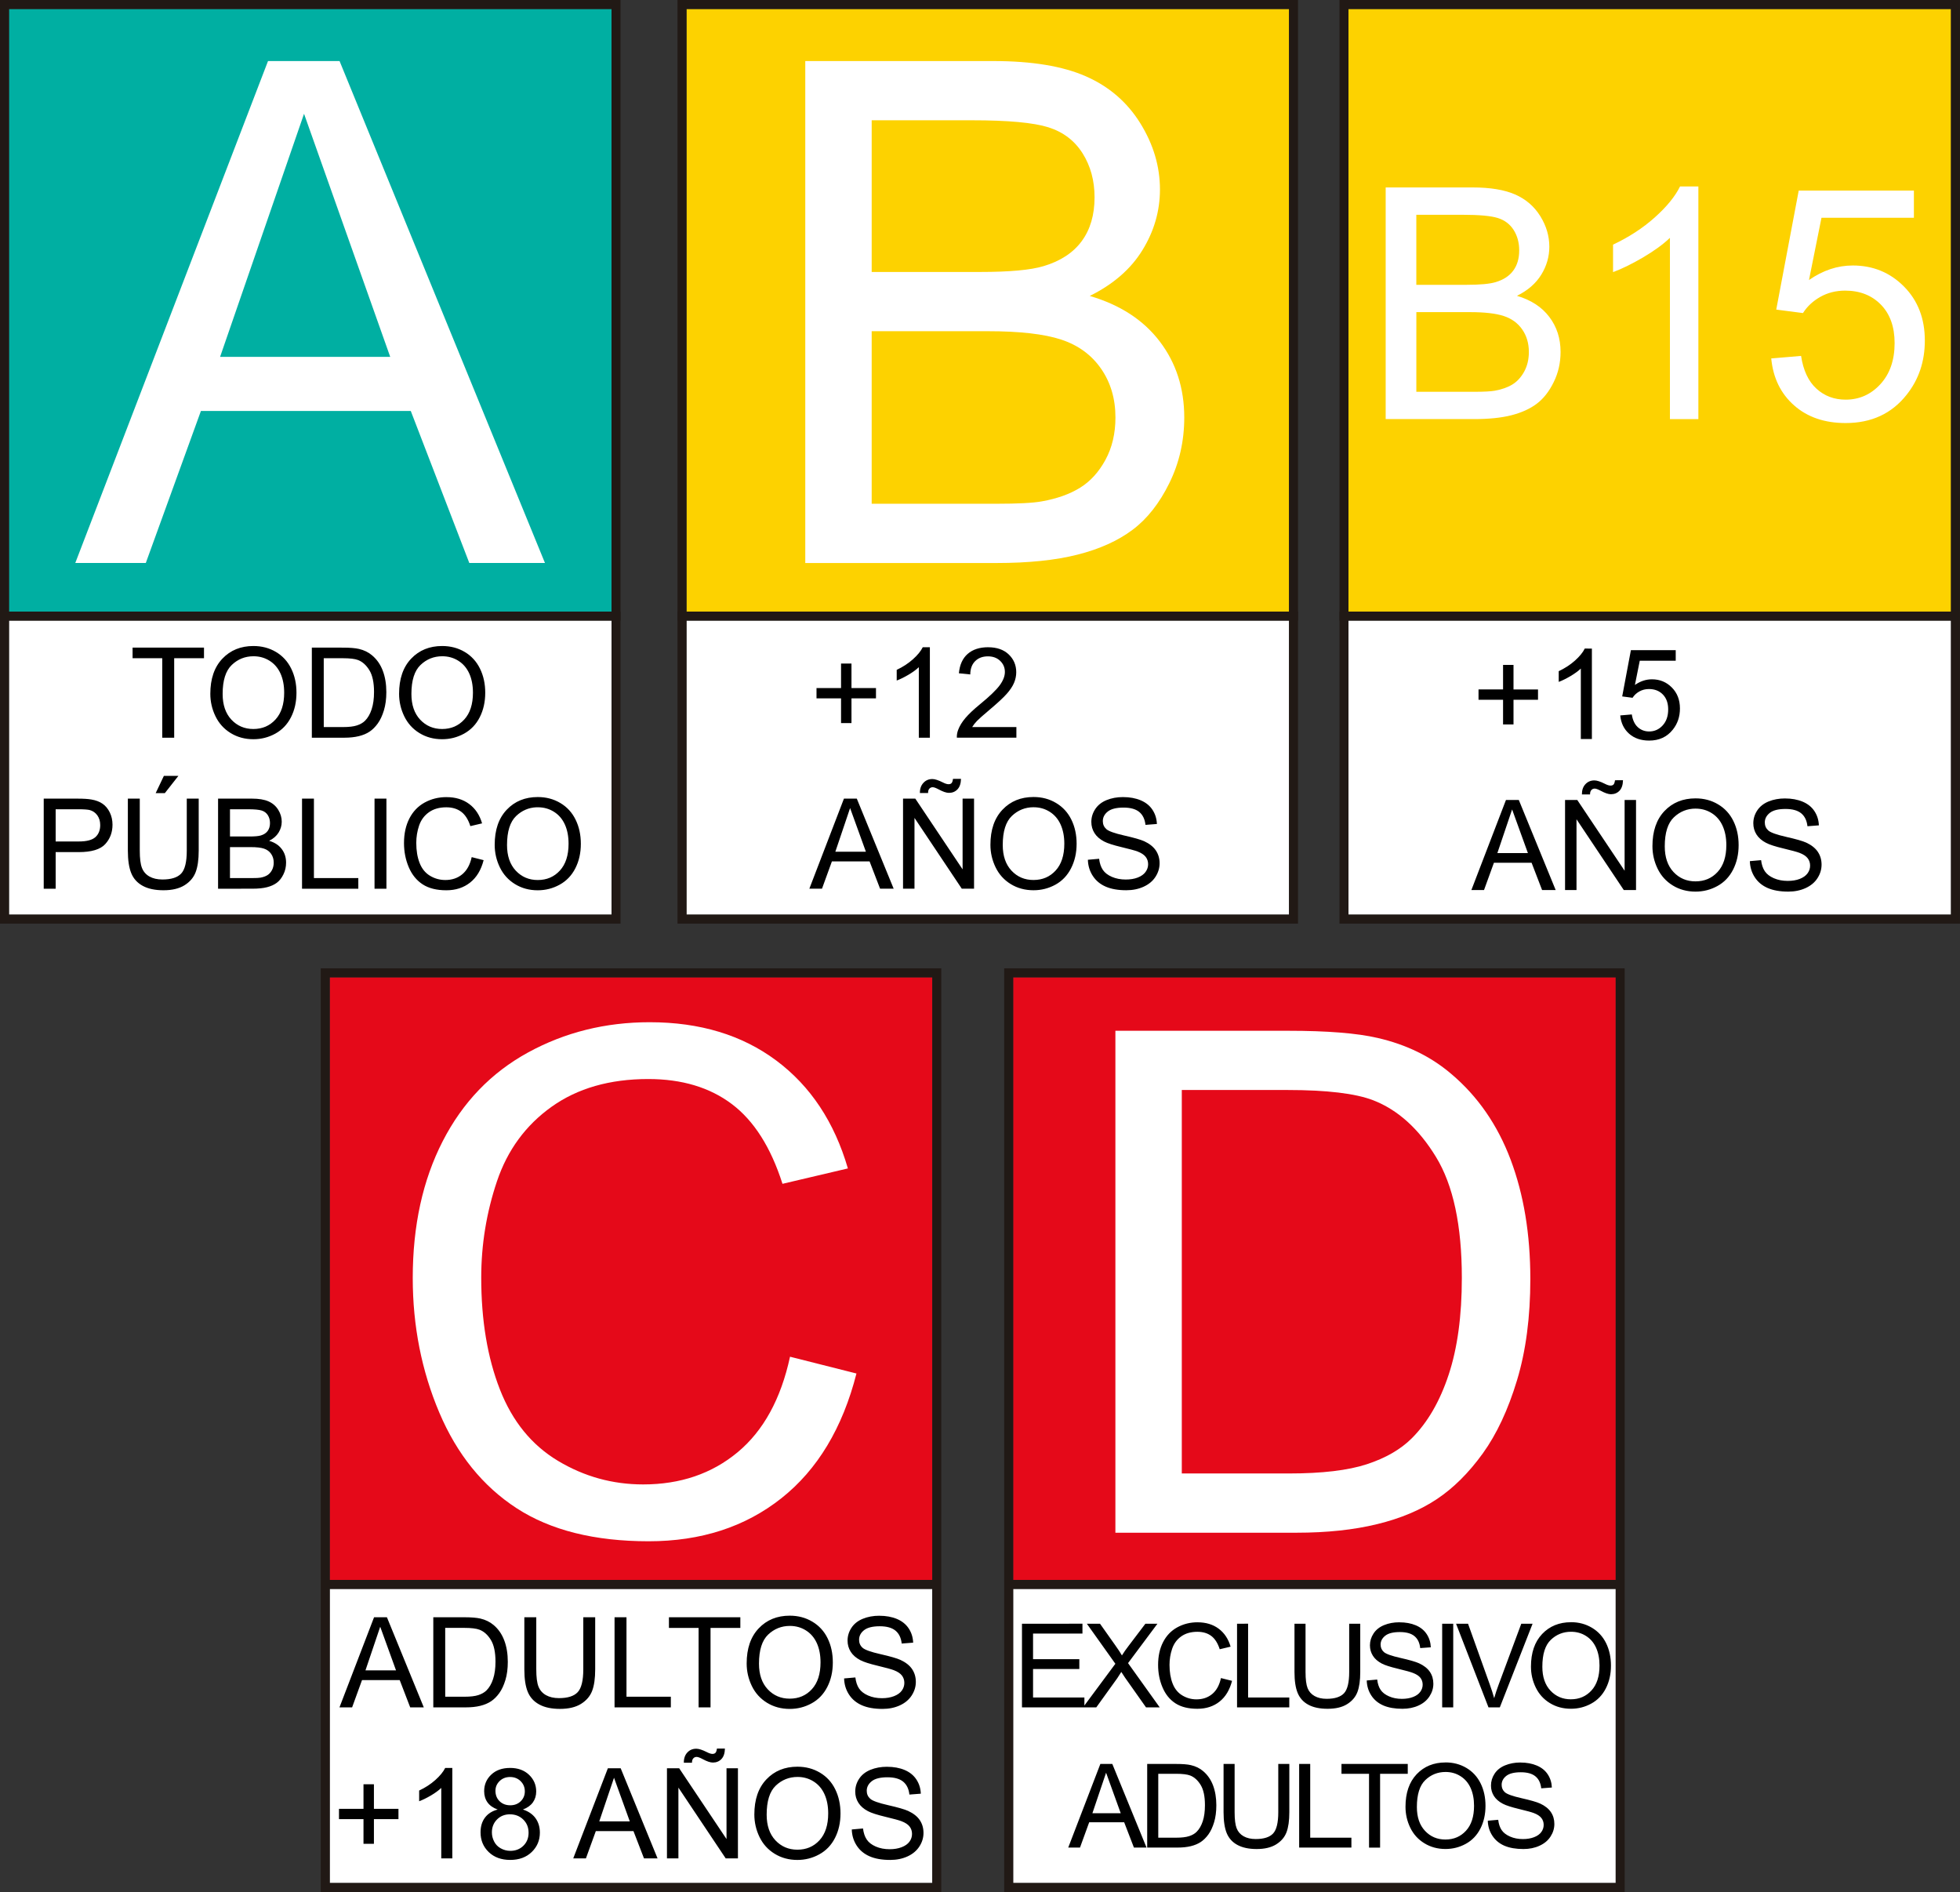 <?xml version="1.0" encoding="UTF-8" standalone="no"?>
<!-- Generator: Adobe Illustrator 23.0.0, SVG Export Plug-In . SVG Version: 6.00 Build 0)  -->

<svg
   version="1.0"
   id="Capa_1"
   x="0px"
   y="0px"
   width="109.024"
   height="105.23"
   viewBox="0 0 109.024 105.23"
   xml:space="preserve"
   sodipodi:docname="Sistema_Mexicano_de_Equivalencias_de_Clasificación_de_Contenidos_de_Videojuegos.svg"
   inkscape:version="1.4 (e7c3feb100, 2024-10-09)"
   xmlns:inkscape="http://www.inkscape.org/namespaces/inkscape"
   xmlns:sodipodi="http://sodipodi.sourceforge.net/DTD/sodipodi-0.dtd"
   xmlns="http://www.w3.org/2000/svg"
   xmlns:svg="http://www.w3.org/2000/svg"><rect x="0" y="0" width="109.024" height="105.23" fill="#333333" stroke="none"/><defs
     id="defs1" /><sodipodi:namedview
     id="namedview77"
     pagecolor="#ffffff"
     bordercolor="#000000"
     borderopacity="0.25"
     inkscape:showpageshadow="2"
     inkscape:pageopacity="0.0"
     inkscape:pagecheckerboard="0"
     inkscape:deskcolor="#d1d1d1"
     inkscape:zoom="14.02331"
     inkscape:cx="35.120096"
     inkscape:cy="98.051031"
     inkscape:window-width="1280"
     inkscape:window-height="730"
     inkscape:window-x="0"
     inkscape:window-y="0"
     inkscape:window-maximized="1"
     inkscape:current-layer="g96" /><g
     id="g94"
     inkscape:label="A"><path
       d="M 0.5,0.5 V 34.016 H 34.016 V 0.5 Z"
       id="path121"
       fill="#00afa2" /><path
       d="M 0,0 V 34.516 H 34.516 V 0 Z M 0.5,0.5 H 34.016 V 34.016 H 0.5 Z"
       style="fill:#211915;stroke-miterlimit:10"
       id="path120" /><path
       d="M 0.5,34.516 V 50.871 H 34.016 V 34.516 Z"
       style="fill:#ffffff;stroke-miterlimit:10"
       id="path117" /><path
       d="M 0,34.016 V 51.371 H 34.516 V 34.016 Z m 0.5,0.5 H 34.016 V 50.871 H 0.5 Z"
       style="fill:#211915;stroke-miterlimit:10"
       id="path116" /><path
       d="M 4.187,31.313 14.908,3.396 h 3.98 L 30.314,31.313 H 26.105 L 22.849,22.857 H 11.176 l -3.066,8.455 z m 8.055,-11.464 h 9.464 L 16.912,6.328 Z"
       id="path16"
       fill="#ffffff"
       sodipodi:nodetypes="ccccccccccccc" /><path
       id="path23"
       style="fill:#000000;fill-opacity:1"
       d="m 14.098,35.93 c -0.707,0 -1.282,0.234 -1.729,0.705 -0.447,0.47 -0.67,1.122 -0.67,1.953 0,0.44 0.096,0.856 0.287,1.25 0.191,0.394 0.472,0.706 0.844,0.934 0.372,0.228 0.792,0.342 1.264,0.342 0.435,0 0.841,-0.103 1.217,-0.309 0.376,-0.207 0.668,-0.509 0.873,-0.91 0.205,-0.401 0.307,-0.857 0.307,-1.365 0,-0.501 -0.098,-0.948 -0.293,-1.344 -0.194,-0.395 -0.476,-0.705 -0.848,-0.926 -0.372,-0.221 -0.79,-0.33 -1.252,-0.33 z m 10.5,0 c -0.707,0 -1.282,0.234 -1.729,0.705 -0.447,0.47 -0.67,1.122 -0.67,1.953 0,0.44 0.096,0.856 0.287,1.25 0.191,0.394 0.472,0.706 0.844,0.934 0.372,0.228 0.792,0.342 1.264,0.342 0.435,0 0.841,-0.103 1.217,-0.309 0.376,-0.207 0.668,-0.509 0.873,-0.91 0.205,-0.401 0.307,-0.857 0.307,-1.365 0,-0.501 -0.098,-0.948 -0.293,-1.344 -0.194,-0.395 -0.476,-0.705 -0.848,-0.926 -0.372,-0.221 -0.79,-0.33 -1.252,-0.33 z M 7.375,36.018 v 0.592 h 1.65 v 4.42 h 0.664 v -4.42 h 1.658 v -0.592 z m 9.971,0 v 5.012 h 1.807 c 0.303,0 0.573,-0.029 0.807,-0.086 0.233,-0.057 0.433,-0.141 0.598,-0.252 0.166,-0.11 0.316,-0.261 0.455,-0.453 0.139,-0.193 0.253,-0.437 0.342,-0.73 0.089,-0.294 0.135,-0.631 0.135,-1.012 0,-0.447 -0.066,-0.844 -0.197,-1.191 -0.131,-0.348 -0.33,-0.632 -0.594,-0.855 -0.203,-0.173 -0.447,-0.293 -0.734,-0.359 -0.205,-0.048 -0.503,-0.072 -0.893,-0.072 z M 14.102,36.5 c 0.331,0 0.629,0.084 0.895,0.252 0.266,0.167 0.467,0.403 0.605,0.707 0.138,0.305 0.205,0.661 0.205,1.068 0,0.645 -0.162,1.141 -0.484,1.492 -0.322,0.351 -0.731,0.527 -1.23,0.527 -0.49,0 -0.897,-0.174 -1.223,-0.521 -0.324,-0.348 -0.486,-0.824 -0.486,-1.428 0,-0.754 0.17,-1.291 0.508,-1.613 C 13.229,36.662 13.632,36.5 14.102,36.5 Z m 10.5,0 c 0.331,0 0.629,0.084 0.895,0.252 0.266,0.167 0.467,0.403 0.605,0.707 0.138,0.305 0.205,0.661 0.205,1.068 0,0.645 -0.162,1.141 -0.484,1.492 -0.322,0.351 -0.731,0.527 -1.23,0.527 -0.49,0 -0.897,-0.174 -1.223,-0.521 -0.324,-0.348 -0.486,-0.824 -0.486,-1.428 0,-0.754 0.17,-1.291 0.508,-1.613 C 23.729,36.662 24.132,36.5 24.602,36.5 Z m -6.594,0.109 h 1.053 c 0.394,0 0.682,0.033 0.859,0.102 0.246,0.096 0.455,0.285 0.627,0.566 0.172,0.281 0.258,0.685 0.258,1.209 10e-7,0.378 -0.045,0.699 -0.133,0.965 -0.087,0.265 -0.21,0.478 -0.367,0.635 -0.112,0.112 -0.262,0.198 -0.449,0.26 -0.188,0.062 -0.447,0.092 -0.777,0.092 h -1.07 z m -8.893,6.545 -0.455,0.957 h 0.51 l 0.752,-0.957 z m 20.801,1.176 c -0.707,0 -1.282,0.234 -1.729,0.705 -0.447,0.471 -0.67,1.121 -0.67,1.953 0,0.439 0.096,0.857 0.287,1.252 0.191,0.395 0.472,0.705 0.844,0.934 0.372,0.228 0.792,0.342 1.264,0.342 0.435,0 0.841,-0.104 1.217,-0.311 0.376,-0.206 0.668,-0.509 0.873,-0.91 0.205,-0.401 0.307,-0.855 0.307,-1.363 0,-0.502 -0.098,-0.95 -0.293,-1.346 -0.194,-0.396 -0.476,-0.703 -0.848,-0.924 -0.372,-0.222 -0.79,-0.332 -1.252,-0.332 z m -5.078,0.004 c -0.442,0 -0.847,0.1 -1.215,0.301 -0.368,0.202 -0.652,0.498 -0.852,0.887 -0.199,0.389 -0.299,0.844 -0.299,1.365 0,0.479 0.087,0.926 0.264,1.344 0.177,0.416 0.436,0.735 0.773,0.955 0.339,0.22 0.778,0.33 1.318,0.33 0.522,0 0.963,-0.144 1.324,-0.43 0.361,-0.286 0.611,-0.701 0.75,-1.246 l -0.664,-0.168 c -0.091,0.422 -0.266,0.738 -0.523,0.953 -0.257,0.214 -0.572,0.32 -0.943,0.32 -0.305,0 -0.587,-0.077 -0.85,-0.234 -0.262,-0.157 -0.456,-0.395 -0.58,-0.713 -0.125,-0.317 -0.186,-0.69 -0.186,-1.117 0,-0.33 0.051,-0.649 0.156,-0.961 0.105,-0.311 0.287,-0.558 0.545,-0.742 0.259,-0.185 0.582,-0.277 0.967,-0.277 0.335,0 0.613,0.084 0.834,0.25 0.221,0.166 0.39,0.432 0.506,0.797 l 0.652,-0.154 c -0.134,-0.463 -0.373,-0.821 -0.715,-1.076 -0.342,-0.256 -0.762,-0.383 -1.264,-0.383 z m -22.406,0.084 v 5.012 h 0.664 v -2.037 h 1.285 c 0.708,0 1.2,-0.148 1.471,-0.443 0.271,-0.295 0.406,-0.656 0.406,-1.082 0,-0.248 -0.051,-0.477 -0.152,-0.684 -0.102,-0.207 -0.236,-0.367 -0.402,-0.482 -0.167,-0.115 -0.373,-0.193 -0.619,-0.234 -0.175,-0.032 -0.429,-0.049 -0.762,-0.049 z m 4.68,0 v 2.896 c 0,0.53 0.064,0.949 0.191,1.256 0.127,0.307 0.34,0.539 0.639,0.701 0.298,0.162 0.683,0.244 1.152,0.244 0.483,0 0.873,-0.094 1.17,-0.279 0.298,-0.186 0.503,-0.427 0.617,-0.723 0.114,-0.296 0.172,-0.696 0.172,-1.199 v -2.896 h -0.664 v 2.893 c 0,0.629 -0.103,1.054 -0.311,1.275 -0.208,0.221 -0.555,0.33 -1.043,0.33 -0.285,0 -0.526,-0.055 -0.723,-0.166 C 8.115,48.638 7.977,48.478 7.896,48.271 7.815,48.065 7.775,47.746 7.775,47.311 v -2.893 z m 5.018,0 v 5.012 l 1.91,-0.002 c 0.319,0 0.589,-0.026 0.809,-0.082 0.22,-0.056 0.403,-0.139 0.549,-0.248 0.146,-0.109 0.269,-0.266 0.367,-0.467 0.1,-0.202 0.148,-0.419 0.148,-0.654 0,-0.291 -0.081,-0.544 -0.244,-0.758 -0.163,-0.215 -0.396,-0.366 -0.699,-0.455 0.235,-0.116 0.411,-0.27 0.527,-0.459 0.116,-0.189 0.174,-0.39 0.174,-0.604 0,-0.23 -0.064,-0.451 -0.195,-0.662 -0.131,-0.211 -0.313,-0.367 -0.545,-0.469 -0.231,-0.102 -0.537,-0.152 -0.92,-0.152 z m 4.67,0 v 5.012 h 3.131 V 48.838 h -2.469 v -4.42 z m 4.033,0 v 5.012 h 0.662 v -5.012 z m 9,0.482 c 0.029,-0.001 0.059,0 0.088,0 0.331,0 0.629,0.084 0.895,0.252 0.266,0.167 0.467,0.403 0.605,0.707 0.138,0.305 0.205,0.66 0.205,1.068 0,0.645 -0.162,1.143 -0.484,1.494 -0.322,0.351 -0.731,0.525 -1.23,0.525 -0.49,0 -0.897,-0.174 -1.223,-0.521 -0.324,-0.348 -0.486,-0.822 -0.486,-1.426 0,-0.755 0.17,-1.293 0.508,-1.615 0.318,-0.302 0.691,-0.465 1.123,-0.484 z M 3.096,45.01 h 1.281 c 0.301,0 0.507,0.016 0.619,0.045 0.173,0.048 0.313,0.146 0.42,0.295 0.105,0.149 0.158,0.329 0.158,0.539 0,0.289 -0.091,0.514 -0.271,0.674 -0.18,0.159 -0.484,0.238 -0.912,0.238 H 3.096 Z m 9.697,0 h 1 c 0.36,0 0.616,0.023 0.764,0.07 0.148,0.047 0.262,0.134 0.342,0.26 0.08,0.127 0.119,0.273 0.119,0.439 0,0.176 -0.043,0.321 -0.129,0.438 -0.085,0.116 -0.212,0.199 -0.381,0.25 -0.127,0.038 -0.337,0.057 -0.631,0.057 h -1.084 z m 0,2.105 h 1.158 c 0.319,0 0.563,0.028 0.732,0.084 0.17,0.056 0.303,0.153 0.398,0.291 0.096,0.138 0.145,0.3 0.145,0.486 0,0.16 -0.034,0.3 -0.1,0.422 -0.066,0.122 -0.151,0.216 -0.254,0.279 -0.103,0.063 -0.23,0.109 -0.383,0.137 -0.086,0.016 -0.235,0.023 -0.449,0.023 h -1.248 z" /></g><g
     id="g85"
     inkscape:label="B"><path
       d="M 38.186,0.5 V 34.016 H 71.701 V 0.5 Z"
       style="fill:#fdd200;stroke-miterlimit:10"
       id="path90" /><path
       d="M 37.686,0 V 34.516 H 72.201 V 0 Z m 0.5,0.5 H 71.701 V 34.016 H 38.186 Z"
       style="fill:#211915;stroke-miterlimit:10"
       id="path89" /><path
       d="M 38.186,34.516 V 50.871 H 71.701 V 34.516 Z"
       style="fill:#ffffff;stroke-miterlimit:10"
       id="path94" /><path
       d="M 37.686,34.016 V 51.371 H 72.201 V 34.016 Z m 0.5,0.5 H 71.701 V 50.871 H 38.186 Z"
       style="fill:#211915;stroke-miterlimit:10"
       id="path93" /><path
       class="st4"
       d="M 44.793,31.313 V 3.396 h 10.474 c 2.133,0 3.844,0.283 5.132,0.848 1.289,0.565 2.298,1.435 3.028,2.608 0.729,1.175 1.095,2.403 1.095,3.685 0,1.193 -0.323,2.317 -0.972,3.371 -0.646,1.054 -1.625,1.904 -2.932,2.552 1.688,0.495 2.986,1.339 3.894,2.533 0.908,1.193 1.362,2.603 1.362,4.228 0,1.308 -0.276,2.523 -0.829,3.647 -0.552,1.123 -1.234,1.99 -2.047,2.599 -0.812,0.609 -1.831,1.07 -3.057,1.38 -1.225,0.312 -2.727,0.467 -4.503,0.467 H 44.793 Z m 3.694,-16.187 h 6.037 c 1.637,0 2.812,-0.108 3.523,-0.324 0.939,-0.279 1.647,-0.743 2.123,-1.39 0.477,-0.647 0.714,-1.46 0.714,-2.438 0,-0.927 -0.222,-1.742 -0.666,-2.447 -0.444,-0.704 -1.079,-1.187 -1.904,-1.447 -0.825,-0.26 -2.241,-0.39 -4.247,-0.39 h -5.58 z m 0,12.892 h 6.951 c 1.193,0 2.031,-0.044 2.514,-0.133 0.85,-0.152 1.561,-0.406 2.133,-0.762 0.57,-0.355 1.04,-0.873 1.408,-1.552 0.368,-0.679 0.553,-1.463 0.553,-2.352 0,-1.041 -0.267,-1.945 -0.8,-2.713 -0.533,-0.768 -1.272,-1.308 -2.219,-1.619 -0.945,-0.311 -2.308,-0.466 -4.085,-0.466 h -6.455 v 9.598 z"
       id="path17"
       style="fill:#ffffff" /><path
       id="path34"
       d="m 51.328,35.998 c -0.107,0.216 -0.29,0.44 -0.547,0.67 -0.257,0.23 -0.558,0.426 -0.902,0.588 v 0.594 c 0.191,-0.071 0.408,-0.177 0.648,-0.318 0.24,-0.141 0.434,-0.283 0.582,-0.424 v 3.922 h 0.615 v -5.031 z m 3.637,0 c -0.476,0 -0.856,0.124 -1.139,0.371 -0.283,0.247 -0.445,0.606 -0.488,1.078 l 0.633,0.064 c 0.002,-0.314 0.092,-0.561 0.27,-0.738 0.178,-0.178 0.415,-0.268 0.711,-0.268 0.28,0 0.508,0.084 0.682,0.252 0.175,0.167 0.262,0.374 0.262,0.617 0,0.232 -0.096,0.479 -0.287,0.74 -0.191,0.261 -0.559,0.614 -1.104,1.061 -0.351,0.287 -0.619,0.541 -0.805,0.76 -0.186,0.219 -0.322,0.44 -0.406,0.666 -0.052,0.137 -0.075,0.28 -0.07,0.428 h 3.312 V 40.438 h -2.459 c 0.068,-0.112 0.155,-0.223 0.26,-0.334 0.105,-0.11 0.342,-0.321 0.711,-0.631 0.442,-0.374 0.759,-0.666 0.949,-0.881 0.19,-0.214 0.326,-0.417 0.408,-0.611 0.082,-0.194 0.123,-0.391 0.123,-0.592 0,-0.394 -0.14,-0.726 -0.42,-0.992 -0.28,-0.267 -0.662,-0.398 -1.143,-0.398 z m -8.182,0.908 v 1.363 h -1.365 v 0.574 h 1.365 v 1.375 h 0.58 v -1.375 h 1.363 V 38.27 H 47.363 V 36.906 Z m 6.227,6.414 c -0.016,0.118 -0.043,0.198 -0.082,0.238 -0.039,0.04 -0.095,0.059 -0.168,0.059 -0.08,10e-7 -0.186,-0.033 -0.32,-0.102 -0.244,-0.123 -0.437,-0.186 -0.578,-0.186 -0.203,0 -0.368,0.071 -0.498,0.213 -0.132,0.142 -0.198,0.329 -0.195,0.566 h 0.455 c -0.002,-0.107 0.02,-0.187 0.07,-0.242 0.048,-0.055 0.112,-0.082 0.189,-0.082 0.071,0 0.181,0.041 0.334,0.123 0.235,0.127 0.425,0.191 0.568,0.191 0.191,0 0.349,-0.065 0.473,-0.195 0.125,-0.13 0.19,-0.324 0.197,-0.584 z m 4.482,1.008 c -0.707,0 -1.284,0.236 -1.73,0.707 -0.447,0.471 -0.67,1.121 -0.67,1.953 0,0.439 0.096,0.855 0.287,1.25 0.191,0.395 0.472,0.705 0.844,0.934 0.372,0.228 0.794,0.342 1.266,0.342 0.436,0 0.84,-0.103 1.217,-0.309 0.375,-0.206 0.666,-0.511 0.871,-0.912 0.205,-0.401 0.309,-0.855 0.309,-1.363 0,-0.502 -0.098,-0.95 -0.293,-1.346 -0.195,-0.396 -0.479,-0.703 -0.85,-0.924 -0.371,-0.222 -0.788,-0.332 -1.25,-0.332 z m 4.977,0.004 c -0.337,0 -0.644,0.057 -0.92,0.17 -0.275,0.114 -0.484,0.282 -0.629,0.502 -0.143,0.22 -0.215,0.455 -0.215,0.709 0,0.23 0.059,0.437 0.176,0.623 0.117,0.186 0.296,0.342 0.535,0.467 0.185,0.098 0.507,0.202 0.967,0.312 0.461,0.11 0.758,0.192 0.893,0.244 0.21,0.08 0.36,0.18 0.451,0.297 0.091,0.117 0.137,0.255 0.137,0.412 0,0.155 -0.048,0.297 -0.143,0.428 -0.095,0.131 -0.238,0.235 -0.432,0.311 -0.193,0.075 -0.417,0.111 -0.67,0.111 -0.285,0 -0.541,-0.049 -0.77,-0.148 -0.228,-0.099 -0.396,-0.228 -0.504,-0.389 -0.108,-0.16 -0.177,-0.367 -0.207,-0.617 l -0.625,0.055 c 0.009,0.334 0.101,0.635 0.275,0.9 0.174,0.266 0.414,0.464 0.721,0.596 0.307,0.133 0.687,0.199 1.141,0.199 0.357,0 0.679,-0.066 0.965,-0.197 0.286,-0.131 0.506,-0.313 0.658,-0.549 0.152,-0.236 0.229,-0.487 0.229,-0.754 0,-0.269 -0.07,-0.507 -0.209,-0.713 -0.139,-0.206 -0.354,-0.377 -0.645,-0.512 -0.201,-0.091 -0.57,-0.196 -1.109,-0.318 -0.539,-0.122 -0.872,-0.241 -1,-0.357 -0.13,-0.116 -0.195,-0.266 -0.195,-0.445 0,-0.207 0.092,-0.385 0.275,-0.531 0.184,-0.147 0.476,-0.221 0.877,-0.221 0.385,0 0.676,0.081 0.873,0.242 0.197,0.162 0.312,0.401 0.348,0.719 l 0.635,-0.049 c -0.011,-0.293 -0.093,-0.557 -0.246,-0.789 -0.152,-0.232 -0.37,-0.407 -0.654,-0.527 -0.283,-0.119 -0.611,-0.18 -0.982,-0.18 z m -15.525,0.086 -1.924,5.01 h 0.703 l 0.551,-1.518 h 2.096 l 0.584,1.518 h 0.756 l -2.051,-5.01 z m 3.287,0 v 5.01 h 0.637 v -3.938 l 2.631,3.938 h 0.682 v -5.01 h -0.637 v 3.934 l -2.631,-3.934 z m 7.264,0.48 c 0.331,1e-6 0.629,0.084 0.895,0.252 0.266,0.167 0.467,0.403 0.605,0.707 0.137,0.305 0.207,0.66 0.207,1.068 0,0.645 -0.162,1.143 -0.484,1.494 -0.322,0.351 -0.733,0.525 -1.232,0.525 -0.49,1e-6 -0.897,-0.172 -1.223,-0.52 -0.324,-0.348 -0.486,-0.824 -0.486,-1.428 0,-0.755 0.17,-1.293 0.508,-1.615 0.339,-0.322 0.742,-0.484 1.211,-0.484 z m -10.209,0.045 0.879,2.428 h -1.699 z"
       style="fill:#000000;fill-opacity:1"
       sodipodi:nodetypes="csccccccccscccsscscccccccccccsssssccccccccccccccsscsccccscscccsssscscssscssccsscccsssssccccccsscsscscscscccccsccccccccccccccccccccsccscscscscccc" /></g><g
     id="g95"
     inkscape:label="B15"><path
       d="M 75.008,0.5 V 34.016 H 108.523 V 0.5 Z"
       style="fill:#fdd200;stroke-miterlimit:10"
       id="path113" /><path
       d="M 74.508,0 V 34.516 H 109.023 V 0 Z m 0.5,0.5 H 108.523 V 34.016 H 75.008 Z"
       style="fill:#211915;stroke-miterlimit:10"
       id="path112" /><path
       d="M 75.008,34.516 V 50.871 H 108.523 V 34.516 Z"
       style="fill:#ffffff;stroke-miterlimit:10"
       id="path109" /><path
       d="M 74.508,34.016 V 51.371 H 109.023 V 34.016 Z m 0.5,0.5 H 108.523 V 50.871 H 75.008 Z"
       style="fill:#211915;stroke-miterlimit:10"
       id="path108" /><path
       id="path20"
       d="m 93.451,10.371 c -0.275,0.557 -0.744,1.131 -1.406,1.723 -0.662,0.592 -1.436,1.096 -2.32,1.512 v 1.529 c 0.492,-0.182 1.047,-0.453 1.666,-0.816 0.617,-0.363 1.117,-0.727 1.498,-1.09 v 10.082 h 1.582 V 10.371 Z m -16.373,0.055 v 12.883 h 4.912 c 0.82,0 1.514,-0.069 2.078,-0.213 0.566,-0.144 1.035,-0.357 1.41,-0.639 0.375,-0.281 0.691,-0.682 0.945,-1.201 0.256,-0.518 0.383,-1.078 0.383,-1.682 0,-0.75 -0.209,-1.4 -0.629,-1.951 -0.418,-0.551 -1.018,-0.941 -1.797,-1.17 0.604,-0.299 1.055,-0.691 1.354,-1.178 0.299,-0.486 0.447,-1.004 0.447,-1.555 0,-0.592 -0.168,-1.159 -0.504,-1.701 -0.338,-0.542 -0.803,-0.942 -1.398,-1.203 -0.594,-0.261 -1.385,-0.391 -2.369,-0.391 z m 22.975,0.174 -1.25,6.619 1.486,0.193 c 0.234,-0.369 0.557,-0.67 0.967,-0.902 0.41,-0.23 0.869,-0.346 1.379,-0.346 0.82,0 1.484,0.262 1.992,0.783 0.506,0.521 0.76,1.232 0.76,2.135 0,0.949 -0.264,1.711 -0.791,2.285 -0.527,0.574 -1.172,0.861 -1.934,0.861 -0.633,0 -1.174,-0.202 -1.621,-0.609 -0.449,-0.407 -0.734,-1.016 -0.857,-1.824 l -1.66,0.141 c 0.105,1.084 0.527,1.953 1.27,2.609 0.74,0.656 1.697,0.984 2.869,0.984 1.43,0 2.559,-0.521 3.385,-1.564 0.68,-0.85 1.02,-1.857 1.02,-3.023 0,-1.225 -0.387,-2.227 -1.16,-3.006 -0.773,-0.779 -1.723,-1.17 -2.848,-1.17 -0.85,0 -1.662,0.27 -2.436,0.809 l 0.695,-3.463 h 5.141 v -1.512 z m -21.271,1.346 h 2.576 c 0.926,0 1.578,0.06 1.959,0.18 0.381,0.12 0.676,0.343 0.881,0.668 0.205,0.326 0.307,0.703 0.307,1.131 0,0.451 -0.109,0.826 -0.33,1.125 -0.219,0.299 -0.545,0.512 -0.979,0.641 -0.328,0.1 -0.871,0.15 -1.627,0.15 h -2.785 -0.002 z m 0.002,5.414 h 2.979 c 0.82,0 1.449,0.073 1.885,0.217 0.438,0.144 0.779,0.393 1.025,0.746 0.246,0.355 0.369,0.771 0.369,1.252 0,0.41 -0.086,0.773 -0.256,1.086 -0.17,0.314 -0.387,0.553 -0.65,0.717 -0.264,0.164 -0.592,0.281 -0.984,0.352 -0.223,0.041 -0.609,0.061 -1.16,0.061 H 78.783 Z"
       style="fill:#ffffff" /><path
       id="path41"
       d="m 88.152,36.072 c -0.106,0.217 -0.289,0.439 -0.547,0.67 -0.257,0.23 -0.558,0.426 -0.902,0.588 v 0.596 c 0.191,-0.07 0.408,-0.178 0.648,-0.318 0.24,-0.142 0.435,-0.283 0.582,-0.424 v 3.92 h 0.615 v -5.031 z m 2.566,0.088 -0.484,2.574 0.576,0.076 c 0.091,-0.145 0.218,-0.262 0.377,-0.352 0.159,-0.09 0.338,-0.135 0.537,-0.135 0.318,0 0.576,0.102 0.773,0.305 0.197,0.203 0.295,0.479 0.295,0.83 0,0.369 -0.102,0.666 -0.307,0.889 -0.205,0.224 -0.456,0.336 -0.752,0.336 -0.246,0 -0.456,-0.08 -0.631,-0.238 -0.174,-0.158 -0.286,-0.395 -0.334,-0.709 L 90.125,39.791 c 0.041,0.422 0.204,0.76 0.492,1.016 0.288,0.255 0.661,0.383 1.117,0.383 0.556,0 0.994,-0.203 1.316,-0.609 0.264,-0.33 0.396,-0.722 0.396,-1.176 0,-0.476 -0.15,-0.865 -0.451,-1.168 -0.301,-0.304 -0.67,-0.455 -1.107,-0.455 -0.331,0 -0.646,0.104 -0.947,0.314 l 0.27,-1.348 h 2 v -0.588 z m -7.111,0.82 v 1.365 h -1.365 v 0.574 h 1.365 v 1.373 H 84.188 v -1.373 h 1.363 V 38.346 H 84.188 v -1.365 z m 6.227,6.416 c -0.017,0.118 -0.044,0.198 -0.082,0.238 -0.039,0.04 -0.095,0.059 -0.168,0.059 -0.08,0 -0.186,-0.033 -0.32,-0.102 -0.244,-0.123 -0.437,-0.186 -0.578,-0.186 -0.203,0 -0.369,0.071 -0.5,0.213 -0.132,0.142 -0.195,0.329 -0.193,0.566 h 0.453 c -0.002,-0.107 0.022,-0.187 0.072,-0.242 0.048,-0.055 0.11,-0.082 0.188,-0.082 0.071,0 0.183,0.041 0.336,0.123 0.234,0.127 0.424,0.191 0.566,0.191 0.191,0 0.351,-0.065 0.475,-0.195 0.124,-0.13 0.189,-0.324 0.195,-0.584 z m 4.482,1.008 c -0.707,0 -1.285,0.234 -1.732,0.705 -0.446,0.471 -0.668,1.123 -0.668,1.955 0,0.439 0.096,0.855 0.287,1.25 0.191,0.395 0.473,0.705 0.844,0.934 0.371,0.228 0.794,0.342 1.266,0.342 0.436,0 0.841,-0.104 1.217,-0.311 0.376,-0.206 0.666,-0.509 0.871,-0.91 0.205,-0.401 0.309,-0.855 0.309,-1.363 0,-0.502 -0.098,-0.95 -0.293,-1.346 -0.194,-0.396 -0.478,-0.703 -0.85,-0.924 -0.371,-0.222 -0.788,-0.332 -1.25,-0.332 z m 4.975,0.004 c -0.337,0 -0.644,0.057 -0.92,0.17 -0.275,0.114 -0.484,0.282 -0.629,0.502 -0.143,0.22 -0.215,0.455 -0.215,0.709 0,0.23 0.059,0.437 0.176,0.623 0.117,0.186 0.296,0.342 0.535,0.467 0.185,0.098 0.507,0.202 0.967,0.312 0.461,0.11 0.758,0.192 0.893,0.244 0.21,0.08 0.36,0.18 0.451,0.297 0.091,0.117 0.137,0.255 0.137,0.412 0,0.155 -0.046,0.297 -0.141,0.428 -0.095,0.131 -0.24,0.235 -0.434,0.311 -0.193,0.075 -0.417,0.111 -0.67,0.111 -0.285,0 -0.541,-0.049 -0.77,-0.148 -0.228,-0.099 -0.396,-0.228 -0.504,-0.389 -0.108,-0.16 -0.177,-0.367 -0.207,-0.617 l -0.625,0.055 c 0.009,0.334 0.101,0.635 0.275,0.9 0.174,0.266 0.414,0.464 0.721,0.596 0.307,0.133 0.687,0.199 1.141,0.199 0.357,0 0.679,-0.066 0.965,-0.197 0.286,-0.131 0.506,-0.313 0.658,-0.549 0.152,-0.236 0.229,-0.487 0.229,-0.754 0,-0.269 -0.07,-0.507 -0.209,-0.713 -0.139,-0.206 -0.354,-0.377 -0.645,-0.512 -0.201,-0.091 -0.57,-0.196 -1.109,-0.318 -0.539,-0.122 -0.872,-0.241 -1,-0.357 -0.13,-0.116 -0.195,-0.266 -0.195,-0.445 0,-0.207 0.092,-0.385 0.275,-0.531 0.184,-0.147 0.476,-0.221 0.877,-0.221 0.385,0 0.676,0.081 0.873,0.242 0.197,0.162 0.312,0.401 0.348,0.719 l 0.635,-0.049 c -0.011,-0.293 -0.093,-0.557 -0.246,-0.789 -0.152,-0.232 -0.37,-0.407 -0.654,-0.527 -0.283,-0.119 -0.611,-0.18 -0.982,-0.18 z m -15.523,0.086 -1.924,5.01 h 0.703 l 0.551,-1.518 h 2.096 l 0.584,1.518 h 0.756 l -2.051,-5.01 z m 3.287,0 v 5.01 h 0.637 v -3.938 l 2.631,3.938 h 0.68 v -5.01 h -0.635 v 3.934 l -2.633,-3.934 z m 7.264,0.48 c 0.33,0 0.629,0.084 0.895,0.252 0.266,0.167 0.468,0.403 0.605,0.707 0.138,0.305 0.207,0.66 0.207,1.068 0,0.645 -0.162,1.143 -0.484,1.494 -0.322,0.351 -0.732,0.525 -1.232,0.525 -0.489,0 -0.897,-0.172 -1.223,-0.52 -0.324,-0.348 -0.486,-0.824 -0.486,-1.428 0,-0.755 0.17,-1.293 0.508,-1.615 0.339,-0.322 0.741,-0.484 1.211,-0.484 z m -10.209,0.045 0.879,2.428 h -1.699 z"
       style="fill:#000000"
       sodipodi:nodetypes="cccccccccccccsssscsccccscscsccccccccccccccccccccscsccccscssccscsscssssccssccsscccsscssccccccsscsscscscscccccsccccccccccccccccccccsccscscscscccc" /></g><g
     id="g96"
     inkscape:label="C"><path
       d="M 18.342,54.357 V 87.873 H 51.857 V 54.357 Z"
       id="path8"
       fill="#e50919" /><path
       d="m 17.842,53.857 v 34.016 h 0.5 V 54.357 h 33.516 v 33.516 h 0.5 V 53.857 Z"
       id="path7"
       fill="#211915" /><path
       d="M 18.342,88.373 V 104.73 H 51.857 V 88.373 Z"
       style="fill:#ffffff;stroke-miterlimit:10"
       id="path6" /><path
       d="M 17.842,87.873 V 105.23 H 52.357 V 87.873 Z m 0.5,0.5 H 51.857 V 104.73 H 18.342 Z"
       style="fill:#211915;stroke-miterlimit:10"
       id="path5" /><path
       d="m 43.946,75.459 3.694,0.933 c -0.774,3.034 -2.168,5.349 -4.18,6.941 -2.013,1.594 -4.473,2.39 -7.38,2.39 -3.008,0 -5.455,-0.612 -7.341,-1.837 -1.885,-1.226 -3.319,-3 -4.304,-5.323 -0.983,-2.323 -1.476,-4.817 -1.476,-7.483 0,-2.907 0.556,-5.443 1.666,-7.607 1.111,-2.165 2.691,-3.809 4.742,-4.933 2.05,-1.123 4.307,-1.686 6.77,-1.686 2.793,0 5.142,0.711 7.046,2.133 1.904,1.422 3.23,3.422 3.98,5.999 l -3.638,0.856 c -0.647,-2.031 -1.587,-3.51 -2.818,-4.437 -1.231,-0.927 -2.78,-1.391 -4.646,-1.391 -2.146,0 -3.938,0.515 -5.38,1.543 -1.44,1.028 -2.453,2.409 -3.037,4.142 -0.584,1.733 -0.876,3.52 -0.876,5.36 0,2.374 0.346,4.447 1.038,6.218 0.691,1.771 1.768,3.095 3.228,3.971 1.46,0.876 3.04,1.313 4.741,1.313 2.069,0 3.821,-0.597 5.256,-1.79 1.435,-1.193 2.406,-2.964 2.914,-5.313 z"
       id="path18"
       style="fill:#ffffff" /><path
       id="path48"
       style="fill:#000000;fill-opacity:1"
       d="m 43.932,89.861 c -0.707,0 -1.282,0.234 -1.729,0.705 -0.447,0.471 -0.67,1.121 -0.67,1.953 0,0.439 0.096,0.857 0.287,1.252 0.191,0.395 0.472,0.705 0.844,0.934 0.372,0.228 0.794,0.342 1.266,0.342 0.435,0 0.841,-0.104 1.217,-0.311 0.376,-0.206 0.666,-0.509 0.871,-0.91 0.205,-0.401 0.307,-0.855 0.307,-1.363 0,-0.502 -0.096,-0.95 -0.291,-1.346 -0.194,-0.396 -0.478,-0.703 -0.85,-0.924 -0.372,-0.222 -0.79,-0.332 -1.252,-0.332 z m 4.977,0.004 c -0.337,0 -0.642,0.057 -0.918,0.17 -0.276,0.114 -0.485,0.28 -0.629,0.5 -0.144,0.22 -0.217,0.457 -0.217,0.711 0,0.23 0.059,0.437 0.176,0.623 0.118,0.186 0.296,0.342 0.535,0.467 0.185,0.098 0.508,0.202 0.969,0.312 0.46,0.11 0.756,0.192 0.891,0.244 0.209,0.08 0.36,0.178 0.451,0.295 0.091,0.117 0.137,0.255 0.137,0.412 0,0.155 -0.046,0.299 -0.141,0.43 -0.095,0.131 -0.24,0.233 -0.434,0.309 -0.194,0.075 -0.417,0.113 -0.67,0.113 -0.285,0 -0.54,-0.049 -0.768,-0.148 -0.228,-0.099 -0.397,-0.229 -0.506,-0.391 -0.108,-0.16 -0.175,-0.365 -0.205,-0.615 l -0.627,0.055 c 0.009,0.334 0.101,0.635 0.275,0.9 0.174,0.266 0.415,0.464 0.721,0.596 0.307,0.133 0.687,0.199 1.141,0.199 0.358,0 0.679,-0.066 0.965,-0.197 0.286,-0.131 0.505,-0.315 0.658,-0.551 0.153,-0.236 0.23,-0.487 0.23,-0.754 0,-0.269 -0.07,-0.507 -0.209,-0.713 -0.139,-0.206 -0.355,-0.375 -0.646,-0.51 -0.201,-0.091 -0.571,-0.198 -1.109,-0.32 -0.539,-0.122 -0.873,-0.241 -1,-0.357 -0.13,-0.116 -0.193,-0.264 -0.193,-0.443 0,-0.207 0.09,-0.385 0.273,-0.531 0.184,-0.147 0.476,-0.221 0.877,-0.221 0.385,0 0.676,0.081 0.873,0.242 0.197,0.162 0.313,0.401 0.348,0.719 l 0.637,-0.049 c -0.011,-0.293 -0.093,-0.557 -0.246,-0.789 -0.153,-0.232 -0.372,-0.409 -0.656,-0.529 -0.283,-0.119 -0.611,-0.178 -0.982,-0.178 z m -28.102,0.084 -1.924,5.012 h 0.703 l 0.551,-1.518 h 2.096 l 0.584,1.518 h 0.756 l -2.051,-5.012 z m 3.295,0 v 5.012 h 1.809 c 0.303,10e-7 0.571,-0.028 0.805,-0.086 0.233,-0.057 0.433,-0.142 0.598,-0.252 0.166,-0.11 0.318,-0.261 0.457,-0.453 0.139,-0.192 0.253,-0.436 0.342,-0.73 0.089,-0.293 0.133,-0.631 0.133,-1.012 0,-0.446 -0.066,-0.844 -0.197,-1.191 -0.131,-0.348 -0.328,-0.632 -0.592,-0.855 C 27.252,90.208 27.006,90.088 26.719,90.021 26.514,89.975 26.218,89.949 25.828,89.949 Z m 5.064,0 v 2.896 c 0,0.53 0.064,0.949 0.191,1.256 0.127,0.307 0.342,0.539 0.641,0.701 0.298,0.162 0.681,0.244 1.15,0.244 0.483,0 0.875,-0.094 1.172,-0.279 0.298,-0.186 0.503,-0.427 0.617,-0.723 0.114,-0.296 0.17,-0.696 0.17,-1.199 v -2.896 h -0.662 v 2.893 c 0,0.629 -0.105,1.054 -0.312,1.275 -0.208,0.221 -0.553,0.33 -1.041,0.33 -0.285,0 -0.526,-0.055 -0.723,-0.166 -0.197,-0.112 -0.337,-0.272 -0.418,-0.479 -0.081,-0.206 -0.121,-0.525 -0.121,-0.961 v -2.893 z m 5.018,0 v 5.012 h 3.131 V 94.369 h -2.467 v -4.42 z m 3.025,0 v 0.592 h 1.65 v 4.42 h 0.664 v -4.42 h 1.658 v -0.592 z m 6.727,0.482 c 0.331,0 0.629,0.084 0.895,0.252 0.266,0.167 0.467,0.403 0.605,0.707 0.138,0.305 0.205,0.66 0.205,1.068 0,0.645 -0.16,1.143 -0.482,1.494 -0.322,0.351 -0.733,0.525 -1.232,0.525 -0.49,0 -0.897,-0.174 -1.223,-0.521 -0.324,-0.348 -0.486,-0.822 -0.486,-1.426 0,-0.755 0.17,-1.293 0.508,-1.615 0.339,-0.322 0.742,-0.484 1.211,-0.484 z m -22.787,0.045 0.879,2.426 h -1.699 z m 3.615,0.064 h 1.053 c 0.394,0 0.682,0.035 0.859,0.104 0.246,0.096 0.455,0.283 0.627,0.564 0.172,0.281 0.258,0.685 0.258,1.209 0,0.378 -0.045,0.699 -0.133,0.965 -0.087,0.266 -0.21,0.478 -0.367,0.635 -0.112,0.111 -0.262,0.198 -0.449,0.26 -0.188,0.062 -0.447,0.092 -0.777,0.092 h -1.07 z m 15.115,6.713 c -0.016,0.118 -0.043,0.196 -0.082,0.236 -0.039,0.04 -0.095,0.061 -0.168,0.061 -0.08,0 -0.186,-0.035 -0.32,-0.104 -0.244,-0.123 -0.437,-0.184 -0.578,-0.184 -0.203,0 -0.37,0.069 -0.5,0.211 -0.132,0.142 -0.196,0.331 -0.193,0.568 h 0.453 c -0.002,-0.107 0.022,-0.187 0.072,-0.242 0.048,-0.055 0.11,-0.082 0.188,-0.082 0.071,0 0.183,0.041 0.336,0.123 0.235,0.127 0.423,0.191 0.566,0.191 0.191,0 0.351,-0.065 0.475,-0.195 0.125,-0.13 0.189,-0.324 0.195,-0.584 z m 4.48,1.008 c -0.707,0 -1.282,0.234 -1.729,0.705 -0.447,0.471 -0.67,1.121 -0.67,1.953 0,0.439 0.096,0.857 0.287,1.252 0.191,0.395 0.472,0.705 0.844,0.934 0.372,0.228 0.792,0.342 1.264,0.342 0.435,0 0.841,-0.104 1.217,-0.311 0.376,-0.206 0.668,-0.509 0.873,-0.91 0.205,-0.401 0.307,-0.855 0.307,-1.363 0,-0.502 -0.098,-0.95 -0.293,-1.346 -0.194,-0.396 -0.476,-0.703 -0.848,-0.924 -0.372,-0.222 -0.79,-0.332 -1.252,-0.332 z m 4.977,0.004 c -0.337,1e-5 -0.644,0.057 -0.92,0.17 -0.276,0.114 -0.485,0.28 -0.629,0.5 -0.144,0.22 -0.215,0.457 -0.215,0.711 0,0.23 0.059,0.437 0.176,0.623 0.118,0.186 0.296,0.342 0.535,0.467 0.185,0.098 0.506,0.202 0.967,0.312 0.46,0.11 0.758,0.192 0.893,0.244 0.209,0.08 0.36,0.178 0.451,0.295 0.091,0.117 0.137,0.255 0.137,0.412 0,0.155 -0.046,0.299 -0.141,0.43 -0.095,0.131 -0.24,0.233 -0.434,0.309 -0.194,0.075 -0.417,0.113 -0.67,0.113 -0.285,0 -0.542,-0.049 -0.77,-0.148 -0.228,-0.099 -0.396,-0.229 -0.504,-0.391 -0.108,-0.16 -0.177,-0.365 -0.207,-0.615 l -0.625,0.055 c 0.009,0.334 0.101,0.635 0.275,0.9 0.174,0.266 0.415,0.464 0.721,0.596 0.307,0.133 0.687,0.199 1.141,0.199 0.358,0 0.679,-0.066 0.965,-0.197 0.286,-0.131 0.505,-0.315 0.658,-0.551 0.153,-0.236 0.229,-0.487 0.229,-0.754 0,-0.269 -0.068,-0.507 -0.207,-0.713 -0.139,-0.206 -0.355,-0.375 -0.646,-0.51 -0.201,-0.091 -0.571,-0.198 -1.109,-0.32 -0.539,-0.122 -0.873,-0.241 -1,-0.357 -0.13,-0.116 -0.195,-0.264 -0.195,-0.443 0,-0.207 0.092,-0.385 0.275,-0.531 0.184,-0.147 0.476,-0.221 0.877,-0.221 0.385,0 0.676,0.081 0.873,0.242 0.197,0.162 0.313,0.401 0.348,0.719 l 0.635,-0.049 c -0.011,-0.293 -0.093,-0.557 -0.246,-0.789 -0.153,-0.232 -0.37,-0.409 -0.654,-0.529 -0.283,-0.119 -0.611,-0.178 -0.982,-0.178 z m -24.572,0.065 c -0.107,0.217 -0.29,0.439 -0.547,0.67 -0.257,0.23 -0.558,0.426 -0.902,0.588 v 0.594 c 0.191,-0.07 0.408,-0.176 0.648,-0.316 0.24,-0.142 0.434,-0.283 0.582,-0.424 v 3.92 h 0.615 v -5.031 z m 3.607,0 c -0.435,0 -0.785,0.124 -1.047,0.373 -0.262,0.248 -0.393,0.554 -0.393,0.918 0,0.241 0.061,0.45 0.184,0.623 0.123,0.173 0.313,0.307 0.568,0.4 -0.305,0.079 -0.542,0.229 -0.707,0.449 -0.165,0.22 -0.246,0.492 -0.246,0.818 0,0.438 0.15,0.803 0.453,1.096 0.303,0.293 0.703,0.439 1.197,0.439 0.495,0 0.892,-0.146 1.195,-0.438 0.303,-0.292 0.455,-0.652 0.455,-1.08 0,-0.311 -0.08,-0.577 -0.24,-0.801 -0.161,-0.223 -0.396,-0.385 -0.703,-0.484 0.249,-0.094 0.433,-0.227 0.555,-0.398 0.122,-0.172 0.184,-0.375 0.184,-0.607 0,-0.364 -0.134,-0.674 -0.4,-0.928 -0.267,-0.254 -0.617,-0.381 -1.055,-0.381 z m 5.441,0.019 -1.926,5.012 h 0.705 l 0.551,-1.518 h 2.094 l 0.586,1.518 h 0.754 l -2.051,-5.012 z m 3.287,0 v 5.012 h 0.637 v -3.937 l 2.631,3.937 h 0.68 v -5.012 h -0.635 v 3.936 l -2.633,-3.936 z m 7.264,0.482 c 0.331,0 0.627,0.084 0.893,0.252 0.266,0.167 0.467,0.403 0.605,0.707 0.138,0.305 0.207,0.66 0.207,1.068 0,0.645 -0.162,1.143 -0.484,1.494 -0.322,0.351 -0.731,0.525 -1.23,0.525 -0.49,0 -0.897,-0.174 -1.223,-0.521 -0.324,-0.348 -0.486,-0.822 -0.486,-1.426 0,-0.755 0.168,-1.293 0.506,-1.615 0.339,-0.322 0.744,-0.484 1.213,-0.484 z m -15.986,0.004 c 0.232,0 0.426,0.077 0.582,0.23 0.156,0.154 0.234,0.343 0.234,0.568 0,0.217 -0.075,0.399 -0.227,0.549 -0.151,0.149 -0.345,0.225 -0.582,0.225 -0.244,0 -0.443,-0.076 -0.596,-0.227 -0.153,-0.15 -0.229,-0.343 -0.229,-0.58 0,-0.21 0.078,-0.391 0.232,-0.541 0.155,-0.15 0.349,-0.225 0.584,-0.225 z m 5.777,0.041 0.877,2.426 H 33.334 Z M 20.219,99.238 v 1.365 h -1.363 v 0.574 h 1.363 v 1.373 h 0.58 v -1.373 h 1.365 v -0.574 h -1.365 v -1.365 z m 8.148,1.672 c 0.296,0 0.543,0.098 0.74,0.291 0.197,0.193 0.295,0.438 0.295,0.734 0,0.292 -0.096,0.531 -0.287,0.721 -0.191,0.189 -0.435,0.285 -0.729,0.285 -0.189,0 -0.365,-0.047 -0.529,-0.137 -0.164,-0.09 -0.288,-0.217 -0.371,-0.381 -0.084,-0.164 -0.125,-0.333 -0.125,-0.508 0,-0.287 0.095,-0.527 0.285,-0.719 0.19,-0.191 0.431,-0.287 0.721,-0.287 z"
       sodipodi:nodetypes="sssscssssccsscssccscsscssccccccsccsscccscscccscscccccccccccsccscscccsccsssscssccscsccsccccccccccccccccccsccscscscscccccsccscccsccccscsccccscscccsssscssssccsccssccscsscssccccccsccsscccscscccsccccsccccccccscssccssscscccsssccccccccccccccccccccsccscscscsscscscssscccccccccccccccccscsssscscs" /></g><g
     id="D"><path
       d="M 56.357,54.357 V 87.873 H 89.873 V 54.357 Z"
       style="fill:#e50919;stroke-miterlimit:10;fill-opacity:1"
       id="path105" /><path
       d="m 55.857,53.857 v 34.016 h 0.5 V 54.357 h 33.516 v 33.516 h 0.5 V 53.857 Z"
       style="fill:#211915;stroke-miterlimit:10"
       id="path104" /><path
       d="M 56.357,88.373 V 104.73 H 89.873 V 88.373 Z"
       style="fill:#ffffff;stroke-miterlimit:10"
       id="path103" /><path
       d="M 55.857,87.873 V 105.23 H 90.373 V 87.873 Z m 0.5,0.5 H 89.873 V 104.73 H 56.357 Z"
       style="fill:#211915;stroke-miterlimit:10"
       id="path102" /><path
       d="M 62.043,85.247 V 57.33 h 9.617 c 2.171,0 3.828,0.133 4.97,0.399 1.6,0.368 2.965,1.035 4.095,2 1.473,1.244 2.573,2.834 3.304,4.771 0.729,1.936 1.095,4.147 1.095,6.636 0,2.121 -0.247,4 -0.742,5.637 -0.495,1.639 -1.13,2.993 -1.904,4.066 -0.774,1.072 -1.622,1.917 -2.543,2.532 -0.92,0.616 -2.031,1.083 -3.332,1.399 -1.302,0.318 -2.796,0.477 -4.485,0.477 H 62.043 Z m 3.694,-3.295 h 5.96 c 1.841,0 3.285,-0.171 4.333,-0.514 1.047,-0.343 1.882,-0.825 2.504,-1.447 0.876,-0.876 1.559,-2.054 2.047,-3.532 0.489,-1.479 0.733,-3.272 0.733,-5.38 0,-2.92 -0.479,-5.164 -1.438,-6.731 C 78.918,62.779 77.754,61.728 76.383,61.195 75.392,60.814 73.799,60.624 71.602,60.624 h -5.865 v 21.328 z"
       id="path19"
       fill="#ffffff" /><path
       id="path62"
       d="m 87.385,90.225 c -0.655,0 -1.191,0.22 -1.605,0.656 -0.415,0.438 -0.621,1.042 -0.621,1.814 0,0.408 0.088,0.794 0.266,1.16 0.178,0.366 0.439,0.656 0.785,0.867 0.345,0.212 0.736,0.316 1.174,0.316 0.404,10e-7 0.78,-0.096 1.129,-0.287 0.349,-0.191 0.62,-0.474 0.811,-0.846 0.19,-0.372 0.285,-0.794 0.285,-1.266 0,-0.465 -0.09,-0.883 -0.271,-1.25 -0.181,-0.367 -0.444,-0.652 -0.789,-0.857 -0.345,-0.205 -0.732,-0.309 -1.162,-0.309 z m -20.771,0.004 c -0.41,0 -0.787,0.094 -1.129,0.281 -0.342,0.188 -0.604,0.461 -0.789,0.822 -0.186,0.36 -0.277,0.783 -0.277,1.268 0,0.444 0.08,0.859 0.244,1.246 0.164,0.388 0.404,0.685 0.719,0.889 0.314,0.204 0.721,0.305 1.223,0.305 0.484,0 0.896,-0.133 1.23,-0.398 0.336,-0.266 0.567,-0.65 0.697,-1.156 l -0.617,-0.154 c -0.085,0.391 -0.245,0.687 -0.484,0.885 -0.239,0.199 -0.532,0.299 -0.877,0.299 -0.284,0 -0.546,-0.073 -0.789,-0.219 -0.244,-0.146 -0.424,-0.367 -0.539,-0.662 -0.115,-0.295 -0.172,-0.642 -0.172,-1.037 0,-0.307 0.047,-0.604 0.145,-0.893 0.098,-0.289 0.266,-0.521 0.506,-0.691 0.24,-0.171 0.54,-0.256 0.898,-0.256 0.311,0 0.568,0.076 0.773,0.23 0.206,0.154 0.362,0.402 0.471,0.74 l 0.605,-0.143 c -0.125,-0.43 -0.347,-0.763 -0.664,-1 -0.317,-0.236 -0.708,-0.355 -1.174,-0.355 z m 11.227,0 c -0.313,0 -0.598,0.052 -0.854,0.158 -0.256,0.105 -0.451,0.261 -0.584,0.465 -0.134,0.204 -0.201,0.424 -0.201,0.658 0,0.214 0.056,0.408 0.164,0.58 0.109,0.173 0.274,0.317 0.496,0.434 0.171,0.091 0.471,0.187 0.898,0.289 0.427,0.103 0.703,0.18 0.828,0.229 0.194,0.074 0.335,0.164 0.42,0.273 0.085,0.108 0.127,0.237 0.127,0.383 0,0.145 -0.045,0.277 -0.133,0.398 -0.088,0.122 -0.221,0.218 -0.4,0.287 -0.18,0.07 -0.388,0.105 -0.623,0.105 -0.265,0 -0.502,-0.046 -0.713,-0.139 -0.212,-0.092 -0.368,-0.212 -0.469,-0.361 -0.101,-0.149 -0.164,-0.341 -0.191,-0.574 l -0.582,0.051 c 0.009,0.312 0.094,0.591 0.256,0.838 0.161,0.246 0.386,0.43 0.67,0.553 0.285,0.122 0.638,0.184 1.059,0.184 0.332,0 0.631,-0.06 0.896,-0.182 0.266,-0.121 0.47,-0.293 0.611,-0.512 0.142,-0.219 0.213,-0.451 0.213,-0.699 0,-0.249 -0.064,-0.471 -0.193,-0.662 -0.13,-0.191 -0.33,-0.35 -0.602,-0.475 -0.186,-0.085 -0.529,-0.184 -1.029,-0.297 -0.501,-0.113 -0.81,-0.223 -0.928,-0.33 -0.121,-0.108 -0.182,-0.247 -0.182,-0.414 0,-0.192 0.086,-0.356 0.256,-0.492 0.171,-0.137 0.442,-0.205 0.814,-0.205 0.357,0 0.628,0.074 0.811,0.225 0.184,0.15 0.291,0.372 0.322,0.666 l 0.59,-0.043 c -0.011,-0.273 -0.087,-0.519 -0.229,-0.734 -0.142,-0.216 -0.344,-0.379 -0.607,-0.49 -0.263,-0.111 -0.567,-0.166 -0.912,-0.166 z m -20.994,0.08 v 4.652 h 3.396 0.076 0.662 l 1.168,-1.623 c 0.045,-0.063 0.119,-0.179 0.223,-0.348 0.07,0.112 0.138,0.216 0.203,0.311 l 1.172,1.66 h 0.762 l -1.762,-2.461 1.635,-2.191 h -0.67 l -0.936,1.234 c -0.142,0.184 -0.266,0.36 -0.369,0.529 -0.074,-0.133 -0.199,-0.323 -0.375,-0.57 l -0.844,-1.193 h -0.732 l 1.586,2.227 -1.723,2.322 V 94.412 H 57.463 V 92.828 h 2.574 v -0.547 h -2.574 v -1.424 h 2.748 v -0.549 z m 11.963,0 v 4.652 h 2.906 v -0.549 h -2.291 v -4.104 z m 3.195,0 v 2.688 c 0,0.493 0.06,0.881 0.178,1.166 0.119,0.284 0.316,0.503 0.594,0.652 0.277,0.15 0.633,0.225 1.068,0.225 0.449,10e-7 0.813,-0.085 1.088,-0.258 0.276,-0.172 0.467,-0.396 0.572,-0.672 0.105,-0.275 0.158,-0.646 0.158,-1.113 v -2.688 h -0.615 v 2.684 c 0,0.584 -0.097,0.979 -0.289,1.184 -0.192,0.205 -0.514,0.309 -0.967,0.309 -0.265,0 -0.489,-0.053 -0.672,-0.156 -0.184,-0.104 -0.312,-0.25 -0.387,-0.441 -0.075,-0.191 -0.113,-0.49 -0.113,-0.895 v -2.684 z m 8.215,0 v 4.652 h 0.615 v -4.652 z m 0.773,0 1.803,4.652 h 0.631 l 1.822,-4.652 h -0.629 l -1.256,3.379 c -0.095,0.254 -0.18,0.508 -0.252,0.762 -0.065,-0.237 -0.146,-0.491 -0.244,-0.762 l -1.209,-3.379 z m 6.396,0.447 c 0.308,0 0.584,0.076 0.83,0.232 0.247,0.155 0.435,0.374 0.562,0.656 0.128,0.283 0.191,0.613 0.191,0.992 0,0.599 -0.149,1.062 -0.449,1.387 -0.299,0.326 -0.682,0.49 -1.145,0.49 -0.455,0 -0.833,-0.161 -1.135,-0.484 -0.302,-0.322 -0.451,-0.766 -0.451,-1.326 0,-0.7 0.157,-1.199 0.471,-1.498 0.314,-0.3 0.689,-0.449 1.125,-0.449 z M 80.406,98.025 c -0.655,0 -1.191,0.218 -1.605,0.654 -0.415,0.438 -0.621,1.042 -0.621,1.814 10e-7,0.408 0.088,0.796 0.266,1.162 0.178,0.366 0.439,0.654 0.785,0.865 0.345,0.212 0.736,0.318 1.174,0.318 0.404,0 0.78,-0.096 1.129,-0.287 0.349,-0.191 0.62,-0.474 0.811,-0.846 0.19,-0.372 0.285,-0.796 0.285,-1.268 0,-0.465 -0.09,-0.881 -0.271,-1.248 -0.181,-0.367 -0.444,-0.654 -0.789,-0.859 -0.345,-0.205 -0.732,-0.307 -1.162,-0.307 z m 4.166,0.002 c -0.313,0 -0.598,0.054 -0.854,0.16 -0.256,0.105 -0.451,0.261 -0.584,0.465 -0.134,0.204 -0.199,0.424 -0.199,0.658 0,0.214 0.054,0.406 0.162,0.578 0.109,0.173 0.276,0.317 0.498,0.434 0.171,0.091 0.471,0.188 0.898,0.291 0.427,0.103 0.703,0.178 0.828,0.227 0.194,0.074 0.333,0.166 0.418,0.275 0.085,0.108 0.127,0.235 0.127,0.381 0,0.145 -0.043,0.277 -0.131,0.398 -0.088,0.122 -0.223,0.218 -0.402,0.287 -0.18,0.07 -0.386,0.105 -0.621,0.105 -0.265,0 -0.504,-0.046 -0.715,-0.139 -0.212,-0.092 -0.368,-0.212 -0.469,-0.361 -0.101,-0.149 -0.164,-0.339 -0.191,-0.572 l -0.58,0.051 c 0.009,0.312 0.094,0.589 0.256,0.836 0.161,0.246 0.384,0.432 0.668,0.555 0.285,0.122 0.638,0.184 1.059,0.184 0.332,0 0.631,-0.061 0.896,-0.184 0.266,-0.121 0.47,-0.291 0.611,-0.51 0.142,-0.219 0.213,-0.453 0.213,-0.701 10e-7,-0.249 -0.064,-0.469 -0.193,-0.66 -0.13,-0.191 -0.328,-0.35 -0.6,-0.475 -0.186,-0.085 -0.529,-0.184 -1.029,-0.297 -0.501,-0.113 -0.812,-0.225 -0.93,-0.332 -0.121,-0.108 -0.18,-0.245 -0.18,-0.412 0,-0.192 0.084,-0.358 0.254,-0.494 0.171,-0.137 0.442,-0.205 0.814,-0.205 0.357,0 0.628,0.076 0.811,0.227 0.184,0.15 0.291,0.372 0.322,0.666 l 0.592,-0.045 c -0.011,-0.273 -0.087,-0.517 -0.229,-0.732 -0.142,-0.216 -0.346,-0.379 -0.609,-0.49 -0.263,-0.111 -0.567,-0.168 -0.912,-0.168 z m -23.365,0.08 -1.787,4.652 h 0.654 l 0.512,-1.408 h 1.945 l 0.543,1.408 h 0.701 l -1.904,-4.652 z m 2.605,0 v 4.652 h 1.68 c 0.281,0 0.529,-0.025 0.746,-0.078 0.217,-0.053 0.403,-0.132 0.557,-0.234 0.153,-0.103 0.295,-0.243 0.424,-0.422 0.129,-0.179 0.233,-0.405 0.316,-0.678 0.082,-0.273 0.123,-0.586 0.123,-0.939 0,-0.415 -0.061,-0.782 -0.182,-1.105 -0.122,-0.322 -0.306,-0.588 -0.551,-0.795 -0.188,-0.161 -0.415,-0.272 -0.682,-0.334 -0.19,-0.045 -0.467,-0.066 -0.828,-0.066 z m 4.248,0 v 2.688 c 0,0.493 0.06,0.883 0.178,1.168 0.119,0.284 0.316,0.501 0.594,0.65 0.277,0.15 0.633,0.227 1.068,0.227 0.449,0 0.812,-0.087 1.088,-0.26 0.276,-0.172 0.467,-0.395 0.572,-0.67 0.105,-0.275 0.158,-0.647 0.158,-1.115 v -2.688 h -0.615 v 2.686 c 0,0.584 -0.097,0.979 -0.289,1.184 -0.192,0.205 -0.514,0.307 -0.967,0.307 -0.265,0 -0.489,-0.051 -0.672,-0.154 -0.184,-0.104 -0.312,-0.252 -0.387,-0.443 -0.075,-0.191 -0.113,-0.488 -0.113,-0.893 v -2.686 z m 4.205,0 v 4.652 h 2.906 v -0.549 h -2.291 v -4.104 z m 2.354,0 v 0.549 h 1.533 v 4.104 h 0.615 v -4.104 h 1.539 v -0.549 z m 5.791,0.447 c 0.308,0 0.584,0.078 0.83,0.234 0.247,0.155 0.435,0.374 0.562,0.656 0.128,0.283 0.191,0.613 0.191,0.992 0,0.599 -0.149,1.062 -0.449,1.387 -0.299,0.326 -0.682,0.488 -1.145,0.488 -0.455,0 -0.833,-0.161 -1.135,-0.484 -0.302,-0.322 -0.451,-0.764 -0.451,-1.324 0,-0.7 0.157,-1.201 0.471,-1.5 0.314,-0.3 0.689,-0.449 1.125,-0.449 z m -18.885,0.041 0.815,2.254 h -1.576 z m 2.903,0.06 h 0.979 c 0.366,0 0.632,0.032 0.797,0.096 0.229,0.089 0.423,0.265 0.582,0.525 0.16,0.262 0.238,0.635 0.238,1.121 0,0.352 -0.039,0.65 -0.121,0.896 -0.081,0.247 -0.195,0.444 -0.342,0.59 -0.104,0.104 -0.242,0.184 -0.416,0.24 -0.175,0.057 -0.416,0.086 -0.723,0.086 h -0.994 z"
       style="fill:#000000;fill-opacity:1"
       sodipodi:nodetypes="scsscsssscsssscscssccccscsssssccccssccscccccsccscsccccscssccccscscccscssccccccccccccccccccccccccccccccccccccccsccscssccssscsscccccccccccccccccsccscscscsscsscsssscsscccscccccsccscsccccscssccccscscccsccccccccccccccsssscsccccccsccscssccssscssccccccccccccccccccsccscscscscccccsccscccscc" /></g></svg>
